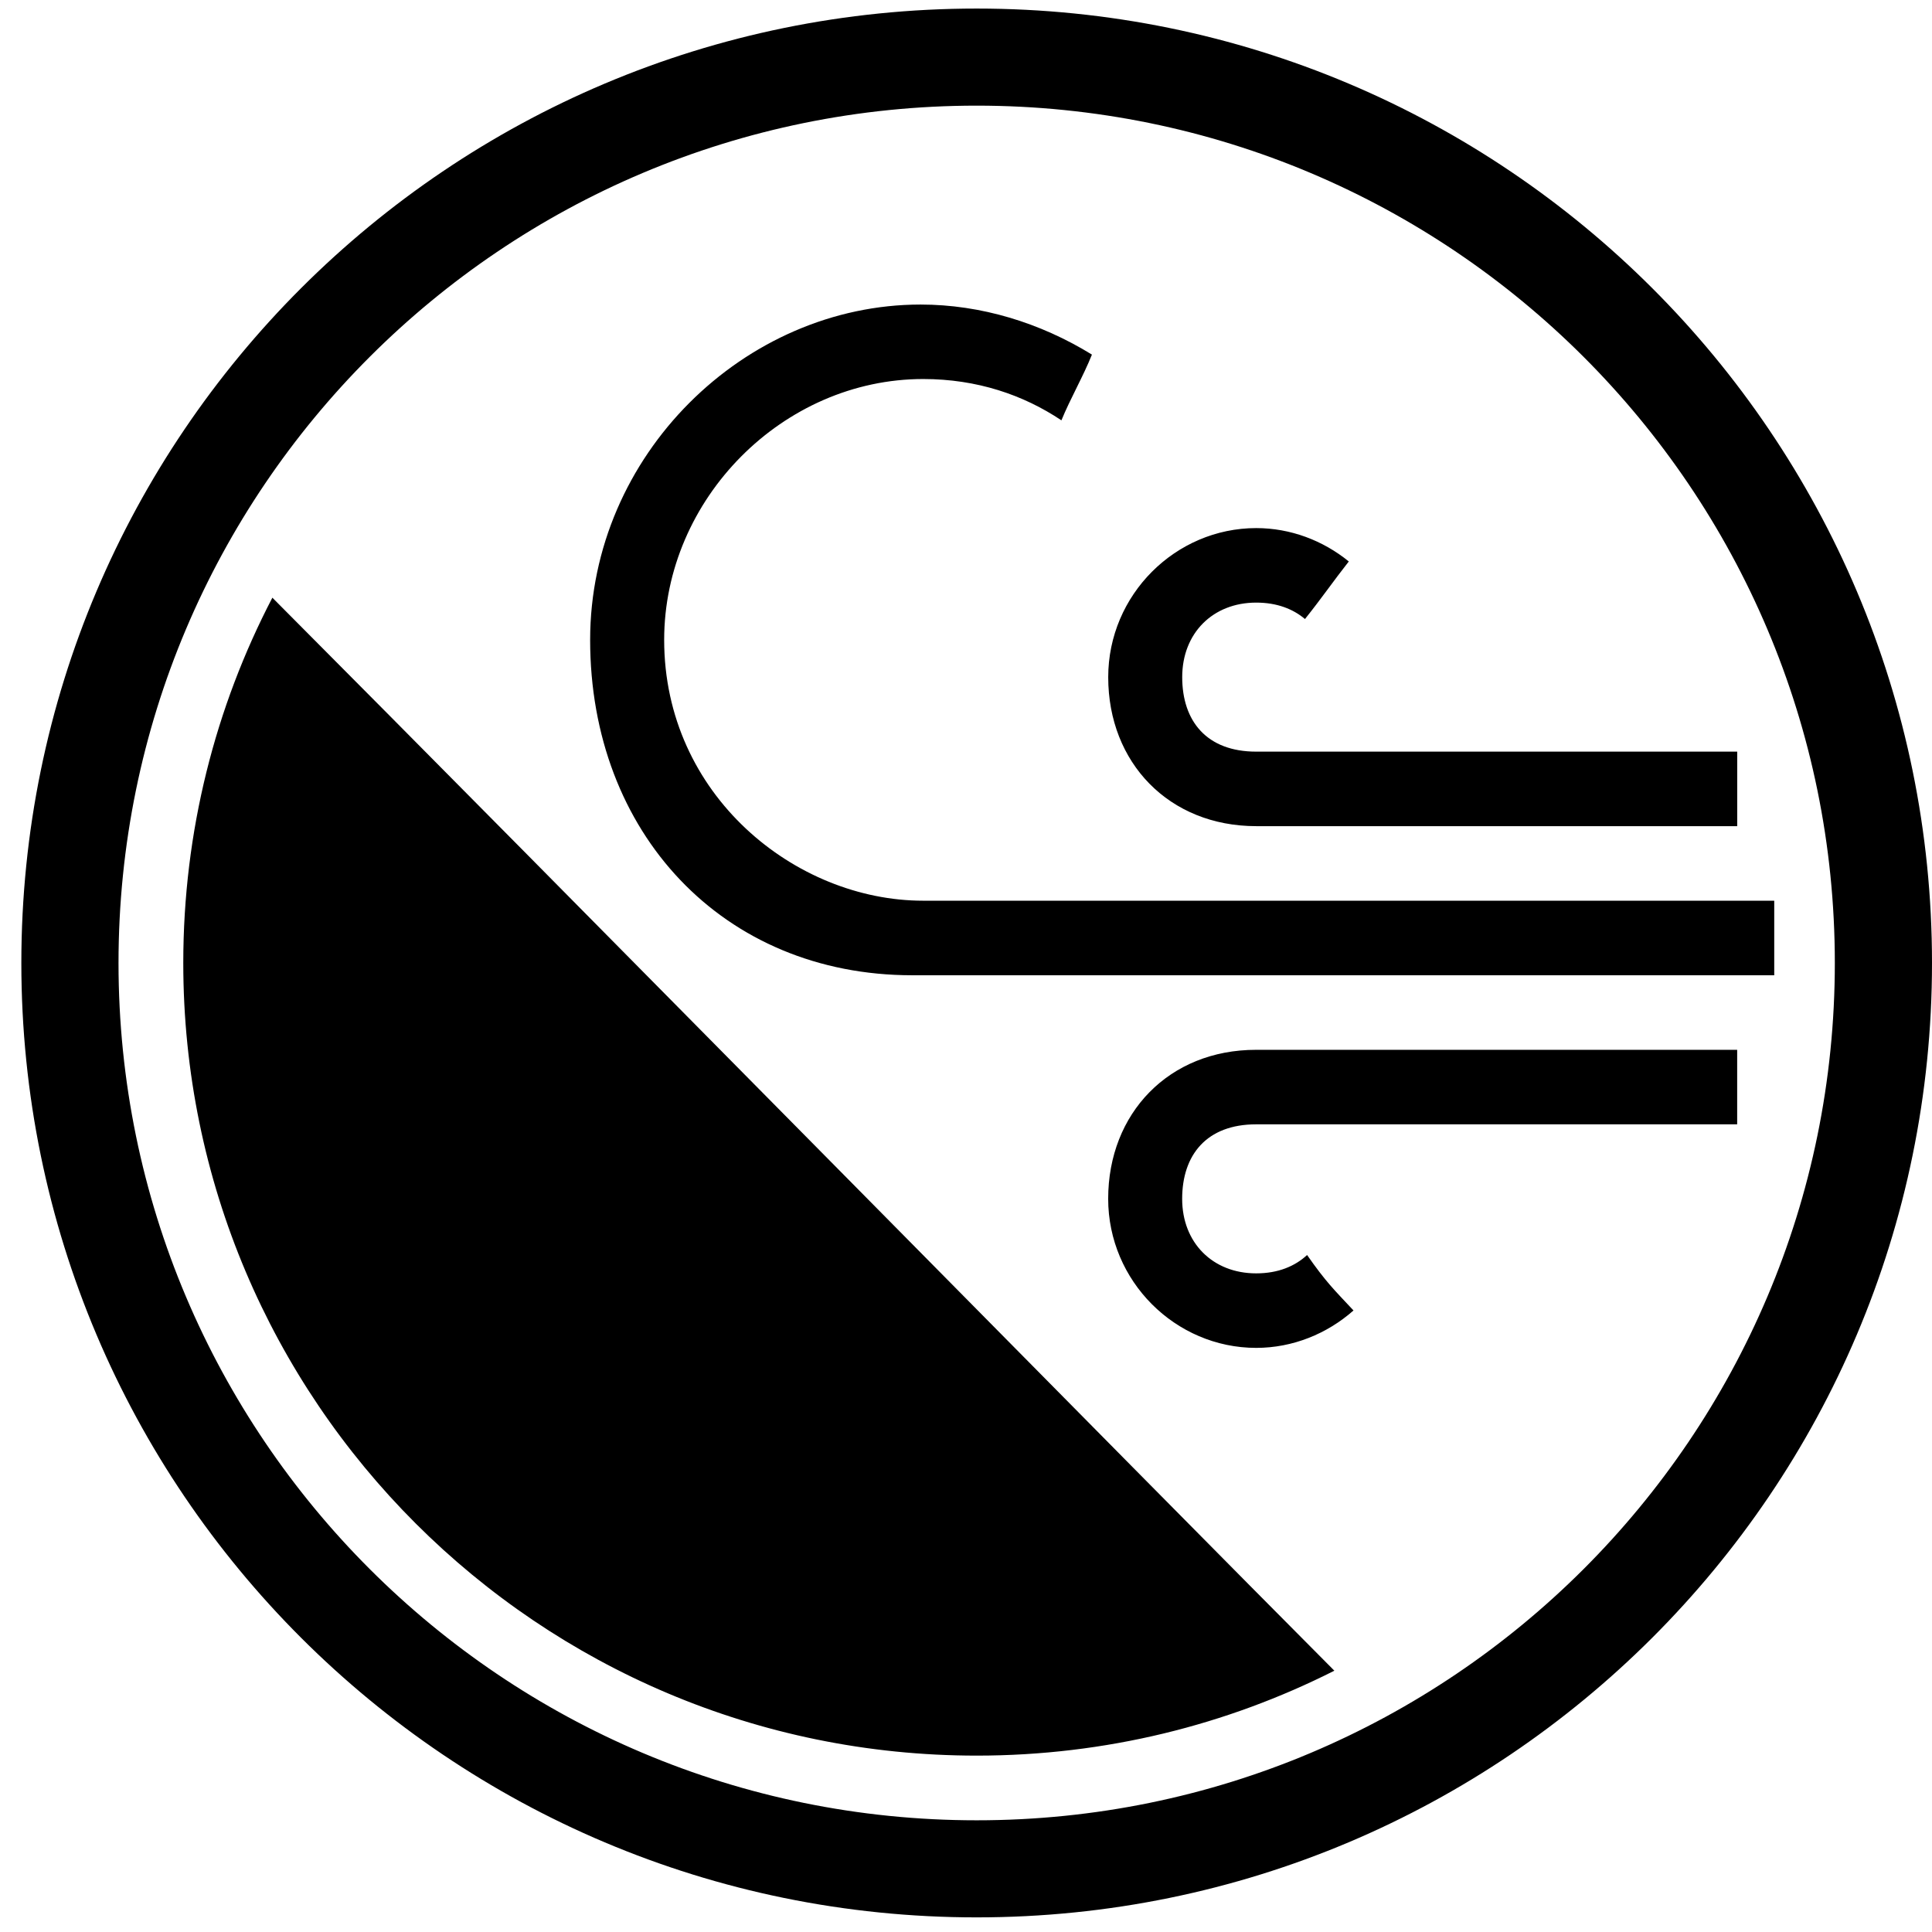 <?xml version="1.0" encoding="utf-8"?>
<!-- Generator: Adobe Illustrator 17.0.2, SVG Export Plug-In . SVG Version: 6.00 Build 0)  -->
<!DOCTYPE svg PUBLIC "-//W3C//DTD SVG 1.1//EN" "http://www.w3.org/Graphics/SVG/1.1/DTD/svg11.dtd">
<svg version="1.1" id="Layer_1" xmlns="http://www.w3.org/2000/svg" xmlns:xlink="http://www.w3.org/1999/xlink" x="0px" y="0px"
	 width="44px" height="44px" viewBox="0 0 44 44" enable-background="new 0 0 44 44" xml:space="preserve">
<g>
	<g>
		<path d="M25.238,27.302c0,1.873,1.53,3.395,3.371,3.395c0.831,0,1.614-0.32,2.216-0.852c-0.447-0.478-0.622-0.641-1.057-1.263
			c-0.273,0.253-0.656,0.418-1.16,0.418c-0.987,0-1.685-0.695-1.685-1.697c0-1.002,0.558-1.697,1.685-1.697
			c0.873,0,10.955,0,10.955,0v-1.697c0,0-8.786,0-10.955,0C26.625,23.907,25.238,25.352,25.238,27.302z M4.174,21.931
			c0,9.969,8.09,18.052,18.069,18.052c2.93,0,5.698-0.697,8.146-1.934c-3.968-3.982-18.103-18.332-24.186-24.437
			C4.906,16.101,4.174,18.93,4.174,21.931z M22.243,0.195c-12.016,0-21.757,9.732-21.757,21.736
			c0,12.004,9.741,21.736,21.757,21.736C34.259,43.666,44,33.935,44,21.931C44,9.926,34.259,0.195,22.243,0.195z M22.243,41.456
			c-10.794,0-19.544-8.742-19.544-19.525c0-10.784,8.75-19.525,19.544-19.525c10.794,0,19.544,8.742,19.544,19.525
			C41.787,32.714,33.037,41.456,22.243,41.456z M28.609,18.815c2.169,0,10.955,0,10.955,0v-1.697c0,0-10.083,0-10.955,0
			c-1.128,0-1.685-0.695-1.685-1.697s0.699-1.697,1.685-1.697c0.474,0,0.841,0.146,1.111,0.374c0.379-0.474,0.641-0.857,0.998-1.311
			c-0.586-0.477-1.326-0.76-2.108-0.76c-1.841,0-3.371,1.522-3.371,3.395C25.238,17.371,26.625,18.815,28.609,18.815z
			 M21.025,20.513c-2.911,0-5.899-2.406-5.899-5.94c0-3.213,2.707-5.941,5.899-5.941c1.228,0,2.284,0.363,3.148,0.941
			c0.203-0.495,0.497-1.002,0.695-1.497c-1.176-0.725-2.528-1.14-3.902-1.14c-4.007,0-7.526,3.424-7.526,7.638
			c0,4.387,3.019,7.637,7.337,7.637c4.721,0,19.63,0,19.63,0v-1.697C40.407,20.513,22.924,20.513,21.025,20.513z"/>
	</g>
</g>
</svg>
